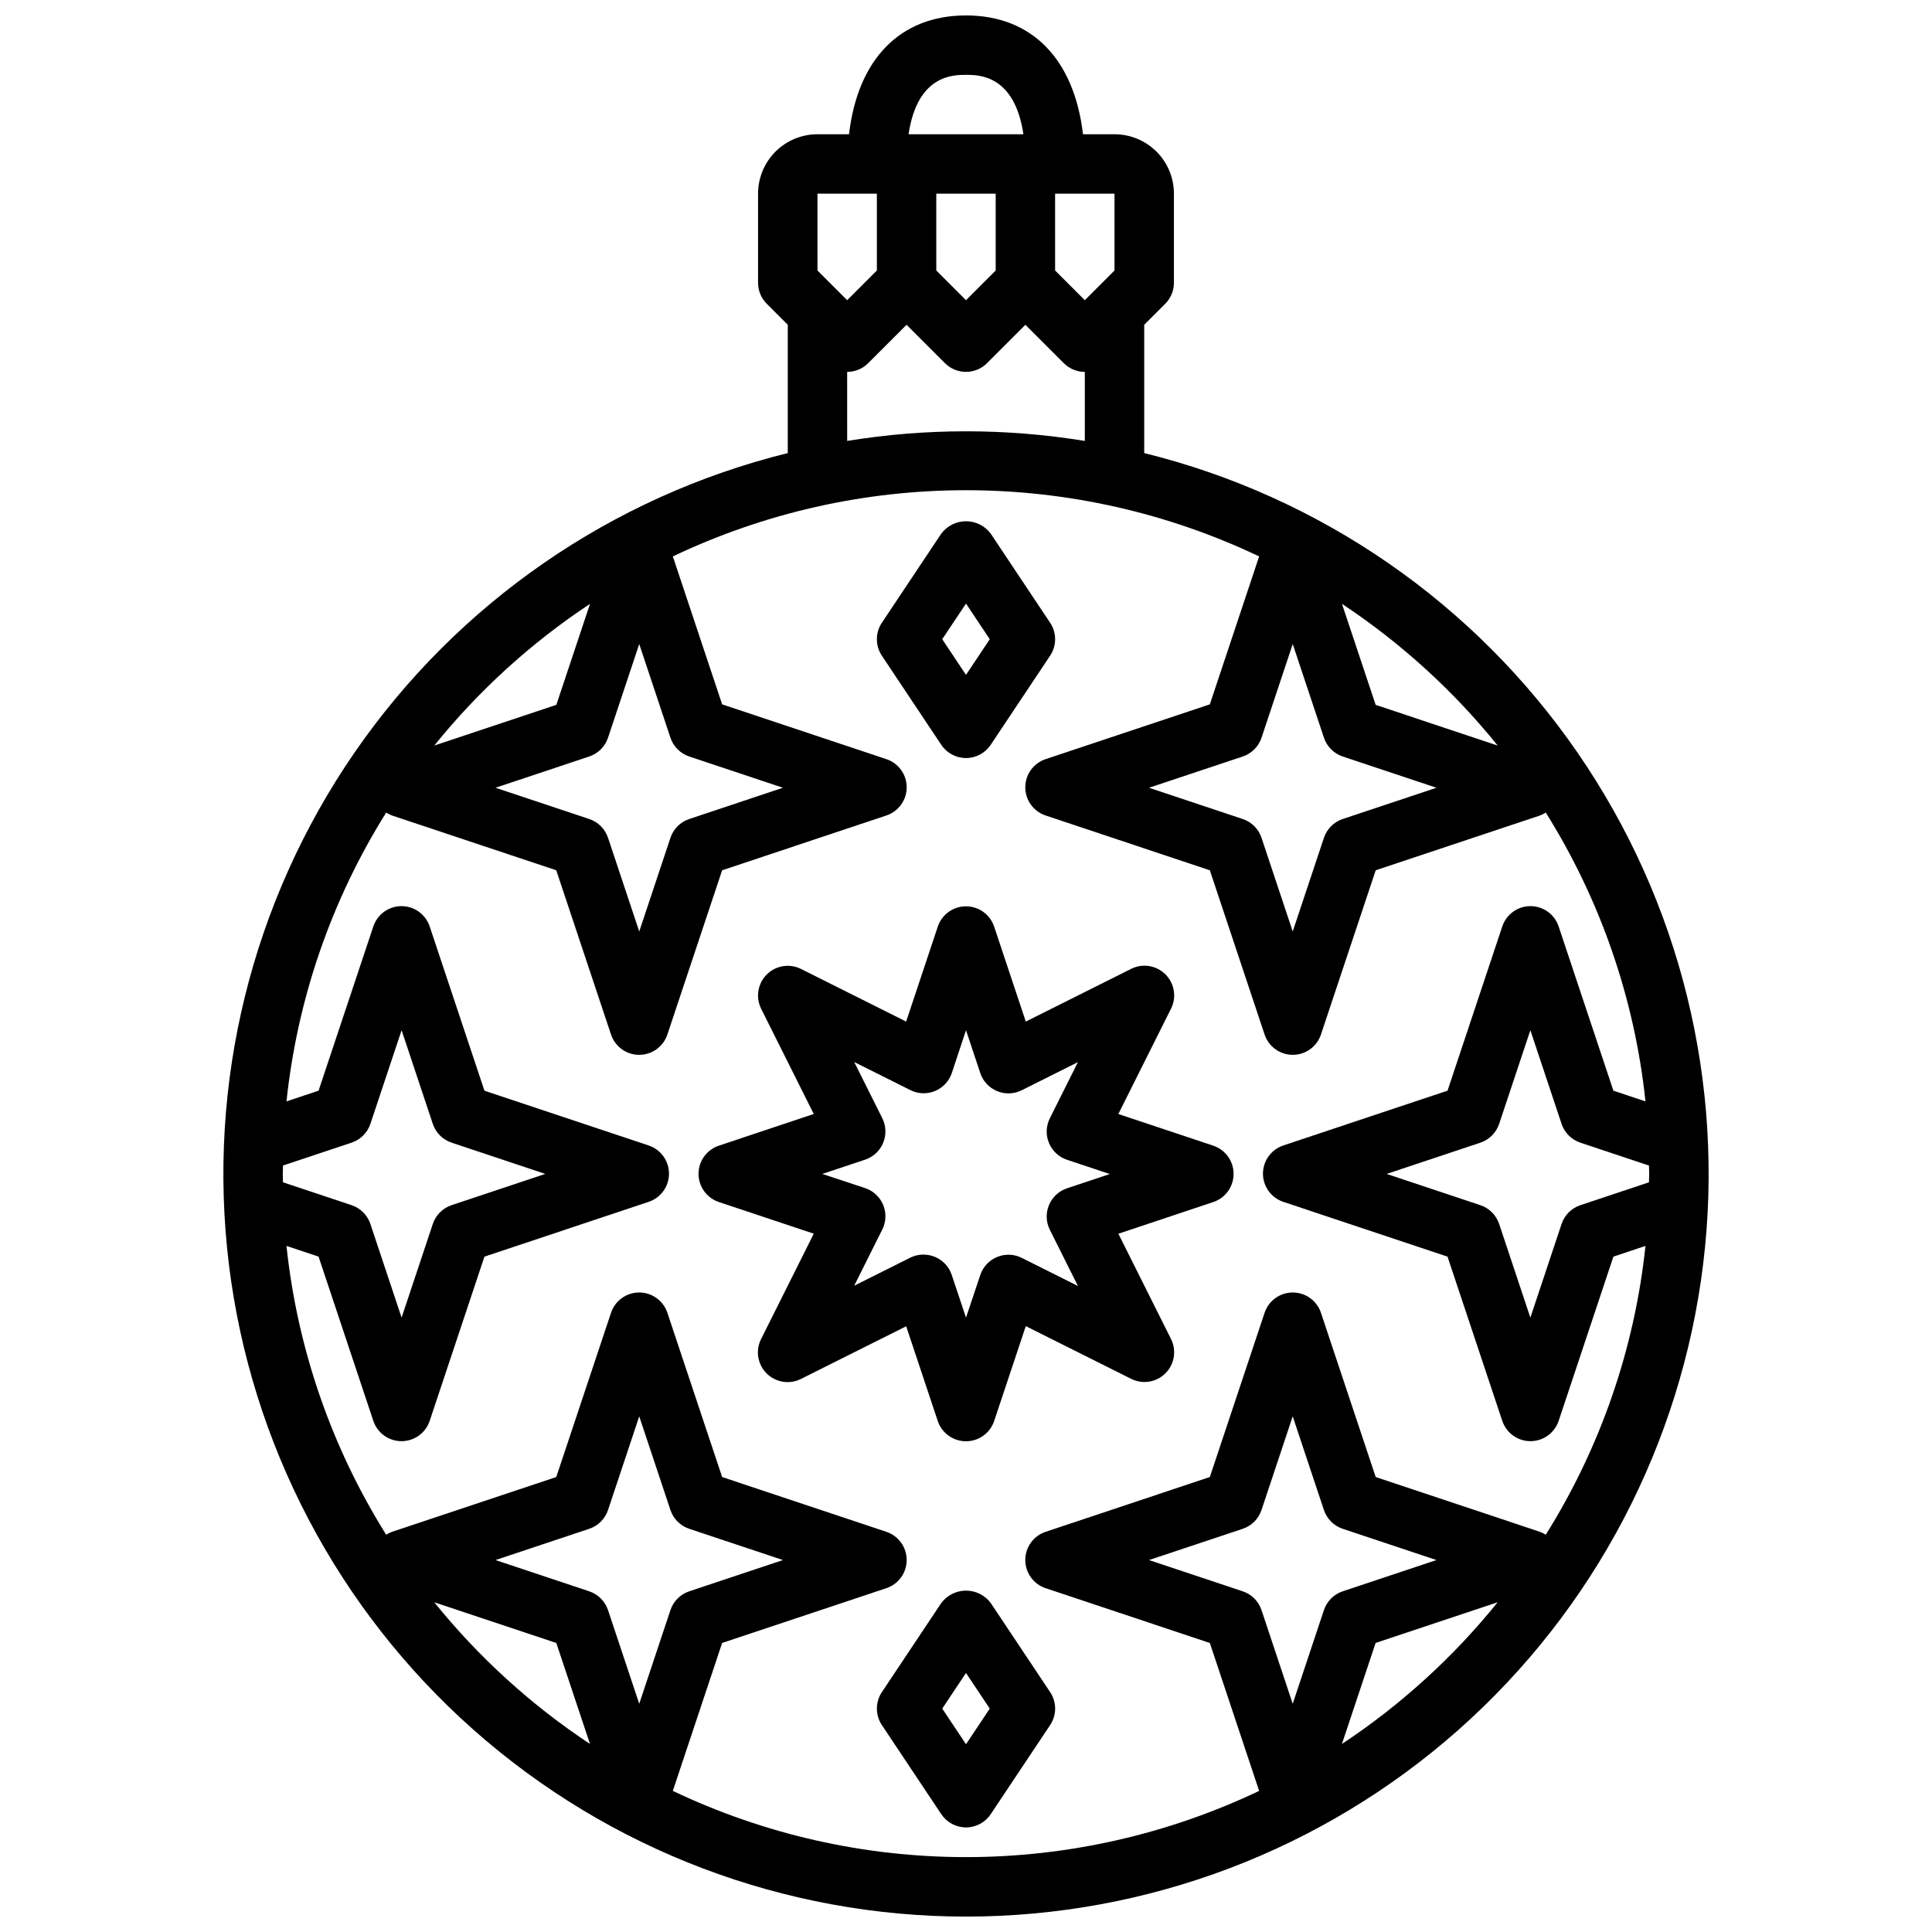 <?xml version="1.0" encoding="UTF-8"?>
<!-- Uploaded to: ICON Repo, www.iconrepo.com, Generator: ICON Repo Mixer Tools -->
<svg width="800px" height="800px" version="1.1" viewBox="144 144 512 512" xmlns="http://www.w3.org/2000/svg">
 <defs>
  <clipPath id="a">
   <path d="m203 148.09h394v503.81h-394z"/>
  </clipPath>
 </defs>
 <g clip-path="url(#a)">
  <path d="m447.23 264.07v-34l5.566-5.566c1.477-1.477 2.305-3.477 2.305-5.566v-23.617c0-4.176-1.656-8.18-4.609-11.133-2.953-2.949-6.957-4.609-11.133-4.609h-8.359c-2.309-19.844-13.492-31.488-31-31.488s-28.695 11.645-31 31.488h-8.363c-4.176 0-8.18 1.66-11.133 4.609-2.949 2.953-4.609 6.957-4.609 11.133v23.617c0 2.09 0.828 4.09 2.305 5.566l5.566 5.566v34c-46.668 11.535-87.5 39.758-114.79 79.336-27.289 39.582-39.148 87.777-33.336 135.5s28.891 91.668 64.883 123.54c35.988 31.871 82.398 49.469 130.48 49.469 48.074 0 94.484-17.598 130.48-49.469 35.988-31.875 59.066-75.82 64.879-123.54s-6.047-95.918-33.336-135.5c-27.285-39.578-68.121-67.801-114.79-79.336zm133.82 191.03c0 0.746-0.047 1.48-0.055 2.219l-18.176 6.062c-2.352 0.781-4.199 2.625-4.984 4.977l-8.273 24.828-8.273-24.828c-0.785-2.352-2.633-4.195-4.984-4.977l-24.828-8.281 24.828-8.281c2.352-0.781 4.199-2.625 4.984-4.973l8.273-24.828 8.273 24.828c0.785 2.348 2.633 4.191 4.984 4.973l18.176 6.062c0.008 0.738 0.055 1.473 0.055 2.219zm-40.148-113.52-32.34-10.785-8.926-26.766h0.004c15.598 10.328 29.516 22.992 41.262 37.551zm-54.316-26.902 8.273 24.828v0.004c0.785 2.348 2.633 4.191 4.984 4.973l24.828 8.281-24.828 8.281c-2.352 0.781-4.199 2.625-4.984 4.977l-8.273 24.828-8.273-24.828c-0.785-2.352-2.629-4.195-4.981-4.977l-24.828-8.281 24.828-8.281c2.352-0.781 4.195-2.625 4.981-4.973zm-47.23-98.996-7.871 7.871-7.871-7.871-0.004-20.359h15.742zm-31.488 0-7.871 7.871-7.871-7.871-0.004-20.359h15.742zm-7.871-51.848c3.402 0 12.879 0 15.215 15.742l-30.434 0.004c2.34-15.746 11.816-15.746 15.219-15.746zm-39.363 31.488h15.742l0.004 20.359-7.871 7.871-7.871-7.871zm7.871 47.23 0.004 0.004c2.086 0 4.09-0.832 5.562-2.309l10.18-10.176 10.18 10.18v-0.004c3.074 3.074 8.055 3.074 11.129 0l10.18-10.176 10.18 10.18v-0.004c1.477 1.477 3.477 2.309 5.566 2.309v18.293c-20.855-3.398-42.125-3.398-62.977 0zm-46.828 96.957c0.785 2.348 2.633 4.191 4.984 4.973l24.828 8.281-24.828 8.281c-2.352 0.781-4.199 2.625-4.984 4.977l-8.273 24.828-8.273-24.828c-0.785-2.352-2.633-4.195-4.984-4.977l-24.828-8.281 24.828-8.281c2.352-0.781 4.199-2.625 4.984-4.973l8.273-24.832zm-21.316-35.48-8.926 26.766-32.348 10.785c11.75-14.559 25.672-27.227 41.273-37.551zm-81.422 151.07c0-0.746 0.047-1.48 0.055-2.219l18.176-6.062c2.352-0.781 4.199-2.625 4.984-4.973l8.273-24.828 8.273 24.828c0.785 2.348 2.633 4.191 4.984 4.973l24.828 8.281-24.828 8.281c-2.352 0.781-4.199 2.625-4.984 4.977l-8.273 24.828-8.273-24.828c-0.785-2.352-2.633-4.195-4.984-4.977l-18.176-6.062c-0.008-0.738-0.055-1.43-0.055-2.219zm40.148 113.52 32.34 10.785 8.926 26.766c-15.602-10.328-29.516-22.992-41.266-37.551zm54.316 26.898-8.273-24.828c-0.785-2.352-2.633-4.191-4.984-4.977l-24.828-8.281 24.828-8.281c2.352-0.781 4.199-2.625 4.984-4.973l8.273-24.828 8.273 24.828c0.785 2.348 2.633 4.191 4.984 4.973l24.828 8.281-24.828 8.281c-2.352 0.785-4.199 2.625-4.984 4.977zm8.902 23.09 13.066-39.203 43.492-14.508h0.004c3.231-1.062 5.414-4.078 5.414-7.481 0-3.398-2.184-6.414-5.414-7.477l-43.492-14.508-14.5-43.492h-0.004c-1.059-3.231-4.074-5.414-7.477-5.414-3.402 0-6.418 2.184-7.477 5.414l-14.5 43.492-43.492 14.508h-0.004c-0.551 0.199-1.082 0.465-1.574 0.785-14.512-23.172-23.551-49.348-26.426-76.539l8.5 2.832 14.5 43.492 0.004 0.004c1.059 3.231 4.078 5.414 7.477 5.414 3.402 0 6.418-2.184 7.481-5.414l14.5-43.492 43.492-14.508c3.231-1.062 5.414-4.078 5.414-7.481 0-3.398-2.184-6.414-5.414-7.477l-43.492-14.508-14.5-43.492v-0.004c-1.062-3.231-4.078-5.414-7.481-5.414-3.398 0-6.418 2.184-7.477 5.414l-14.5 43.492-8.5 2.832-0.004 0.004c2.875-27.191 11.914-53.367 26.426-76.539 0.492 0.32 1.023 0.586 1.574 0.785l43.492 14.508 14.5 43.492 0.004 0.004c1.059 3.231 4.074 5.414 7.477 5.414 3.402 0 6.418-2.184 7.477-5.414l14.5-43.492 43.492-14.508 0.004-0.004c3.231-1.059 5.414-4.074 5.414-7.477s-2.184-6.418-5.414-7.477l-43.492-14.508-13.066-39.203h-0.004c24.27-11.555 50.812-17.547 77.691-17.547s53.418 5.992 77.688 17.547l-13.066 39.203-43.492 14.508c-3.231 1.059-5.414 4.074-5.414 7.477s2.184 6.418 5.414 7.477l43.492 14.508 14.5 43.492v0.004c1.062 3.231 4.078 5.414 7.477 5.414 3.402 0 6.418-2.184 7.481-5.414l14.5-43.492 43.492-14.508v-0.004c0.555-0.199 1.082-0.465 1.574-0.785 14.516 23.172 23.551 49.348 26.426 76.539l-8.5-2.832-14.5-43.492v-0.004c-1.062-3.231-4.078-5.414-7.481-5.414-3.398 0-6.414 2.184-7.477 5.414l-14.5 43.492-43.492 14.508-0.004 0.004c-3.231 1.062-5.414 4.078-5.414 7.477 0 3.402 2.184 6.418 5.414 7.481l43.492 14.508 14.5 43.492h0.004c1.062 3.231 4.078 5.414 7.477 5.414 3.402 0 6.418-2.184 7.481-5.414l14.5-43.492 8.5-2.832v-0.004c-2.875 27.191-11.91 53.367-26.426 76.539-0.492-0.32-1.02-0.586-1.574-0.785l-43.492-14.508-14.5-43.492c-1.062-3.231-4.078-5.414-7.481-5.414-3.398 0-6.414 2.184-7.477 5.414l-14.5 43.492-43.492 14.508c-3.231 1.062-5.414 4.078-5.414 7.477 0 3.402 2.184 6.418 5.414 7.481l43.492 14.508 13.066 39.203c-24.27 11.551-50.809 17.547-77.688 17.547s-53.422-5.996-77.691-17.547zm172.55-47.918-8.273 24.828-8.273-24.828c-0.785-2.352-2.629-4.191-4.981-4.977l-24.828-8.281 24.828-8.281c2.352-0.781 4.195-2.625 4.981-4.973l8.273-24.828 8.273 24.828c0.785 2.348 2.633 4.191 4.984 4.973l24.828 8.281-24.828 8.281c-2.352 0.785-4.199 2.625-4.984 4.977zm4.769 35.48 8.926-26.766 32.34-10.785c-11.746 14.559-25.664 27.223-41.266 37.551z"/>
 </g>
 <path d="m400 525.95c3.387 0.004 6.398-2.168 7.469-5.383l8.375-25.129 27.867 13.941c3.035 1.551 6.723 0.973 9.137-1.434 2.414-2.406 3.004-6.09 1.469-9.129l-13.934-27.867 25.121-8.383h-0.004c3.231-1.062 5.414-4.078 5.414-7.481 0-3.398-2.184-6.414-5.414-7.477l-25.121-8.383 13.934-27.867h0.004c1.543-3.043 0.953-6.731-1.461-9.141-2.418-2.406-6.106-2.984-9.145-1.434l-27.867 13.941-8.375-25.129c-1.062-3.231-4.078-5.41-7.477-5.41-3.402 0-6.418 2.18-7.481 5.41l-8.375 25.129-27.852-13.941c-3.031-1.52-6.695-0.926-9.094 1.473-2.394 2.398-2.988 6.062-1.469 9.094l13.934 27.867-25.121 8.383c-3.231 1.062-5.414 4.078-5.414 7.477 0 3.402 2.184 6.418 5.414 7.481l25.121 8.383-13.934 27.867c-1.559 3.035-0.98 6.727 1.426 9.145 2.406 2.414 6.094 3.008 9.137 1.465l27.867-13.941 8.375 25.129c1.086 3.199 4.094 5.352 7.473 5.344zm-11.25-49.484v0.004c-1.223-0.004-2.426 0.281-3.519 0.824l-14.863 7.438 7.43-14.863 0.004 0.004c1.031-2.043 1.121-4.438 0.25-6.555-0.875-2.113-2.629-3.746-4.801-4.465l-11.336-3.75 11.336-3.777c2.172-0.719 3.926-2.352 4.801-4.469 0.871-2.117 0.781-4.508-0.25-6.551l-7.43-14.863 14.863 7.438h-0.004c2.043 1.035 4.438 1.125 6.555 0.25 2.113-0.875 3.746-2.625 4.465-4.801l3.75-11.309 3.777 11.344c0.719 2.172 2.352 3.922 4.469 4.797 2.117 0.875 4.508 0.785 6.551-0.25l14.863-7.438-7.43 14.863c-1.035 2.043-1.125 4.434-0.25 6.551 0.871 2.117 2.625 3.75 4.797 4.469l11.336 3.777-11.336 3.777v0.004c-2.172 0.719-3.926 2.352-4.797 4.469-0.875 2.113-0.785 4.508 0.25 6.551l7.43 14.863-14.863-7.438v-0.004c-2.043-1.031-4.434-1.121-6.551-0.246-2.117 0.871-3.75 2.625-4.469 4.797l-3.777 11.281-3.781-11.32c-1.074-3.211-4.082-5.379-7.469-5.375z"/>
 <path d="m400 344.89c2.629 0 5.086-1.312 6.547-3.504l15.742-23.617h0.004c1.766-2.644 1.766-6.09 0-8.734l-15.742-23.617h-0.004c-1.543-2.066-3.969-3.281-6.547-3.281s-5.008 1.215-6.551 3.281l-15.742 23.617h-0.004c-1.762 2.644-1.762 6.09 0 8.734l15.742 23.617h0.004c1.461 2.191 3.918 3.504 6.551 3.504zm0-40.934 6.297 9.445-6.297 9.445-6.301-9.445z"/>
 <path d="m406.55 568.81c-1.543-2.062-3.969-3.277-6.547-3.277s-5.008 1.215-6.551 3.277l-15.742 23.617h-0.004c-1.762 2.644-1.762 6.094 0 8.738l15.742 23.617h0.004c1.461 2.188 3.918 3.504 6.551 3.504 2.629 0 5.09-1.316 6.547-3.504l15.742-23.617h0.004c1.766-2.644 1.766-6.094 0-8.738zm-6.547 37.434-6.301-9.445 6.297-9.445 6.297 9.445z"/>
</svg>